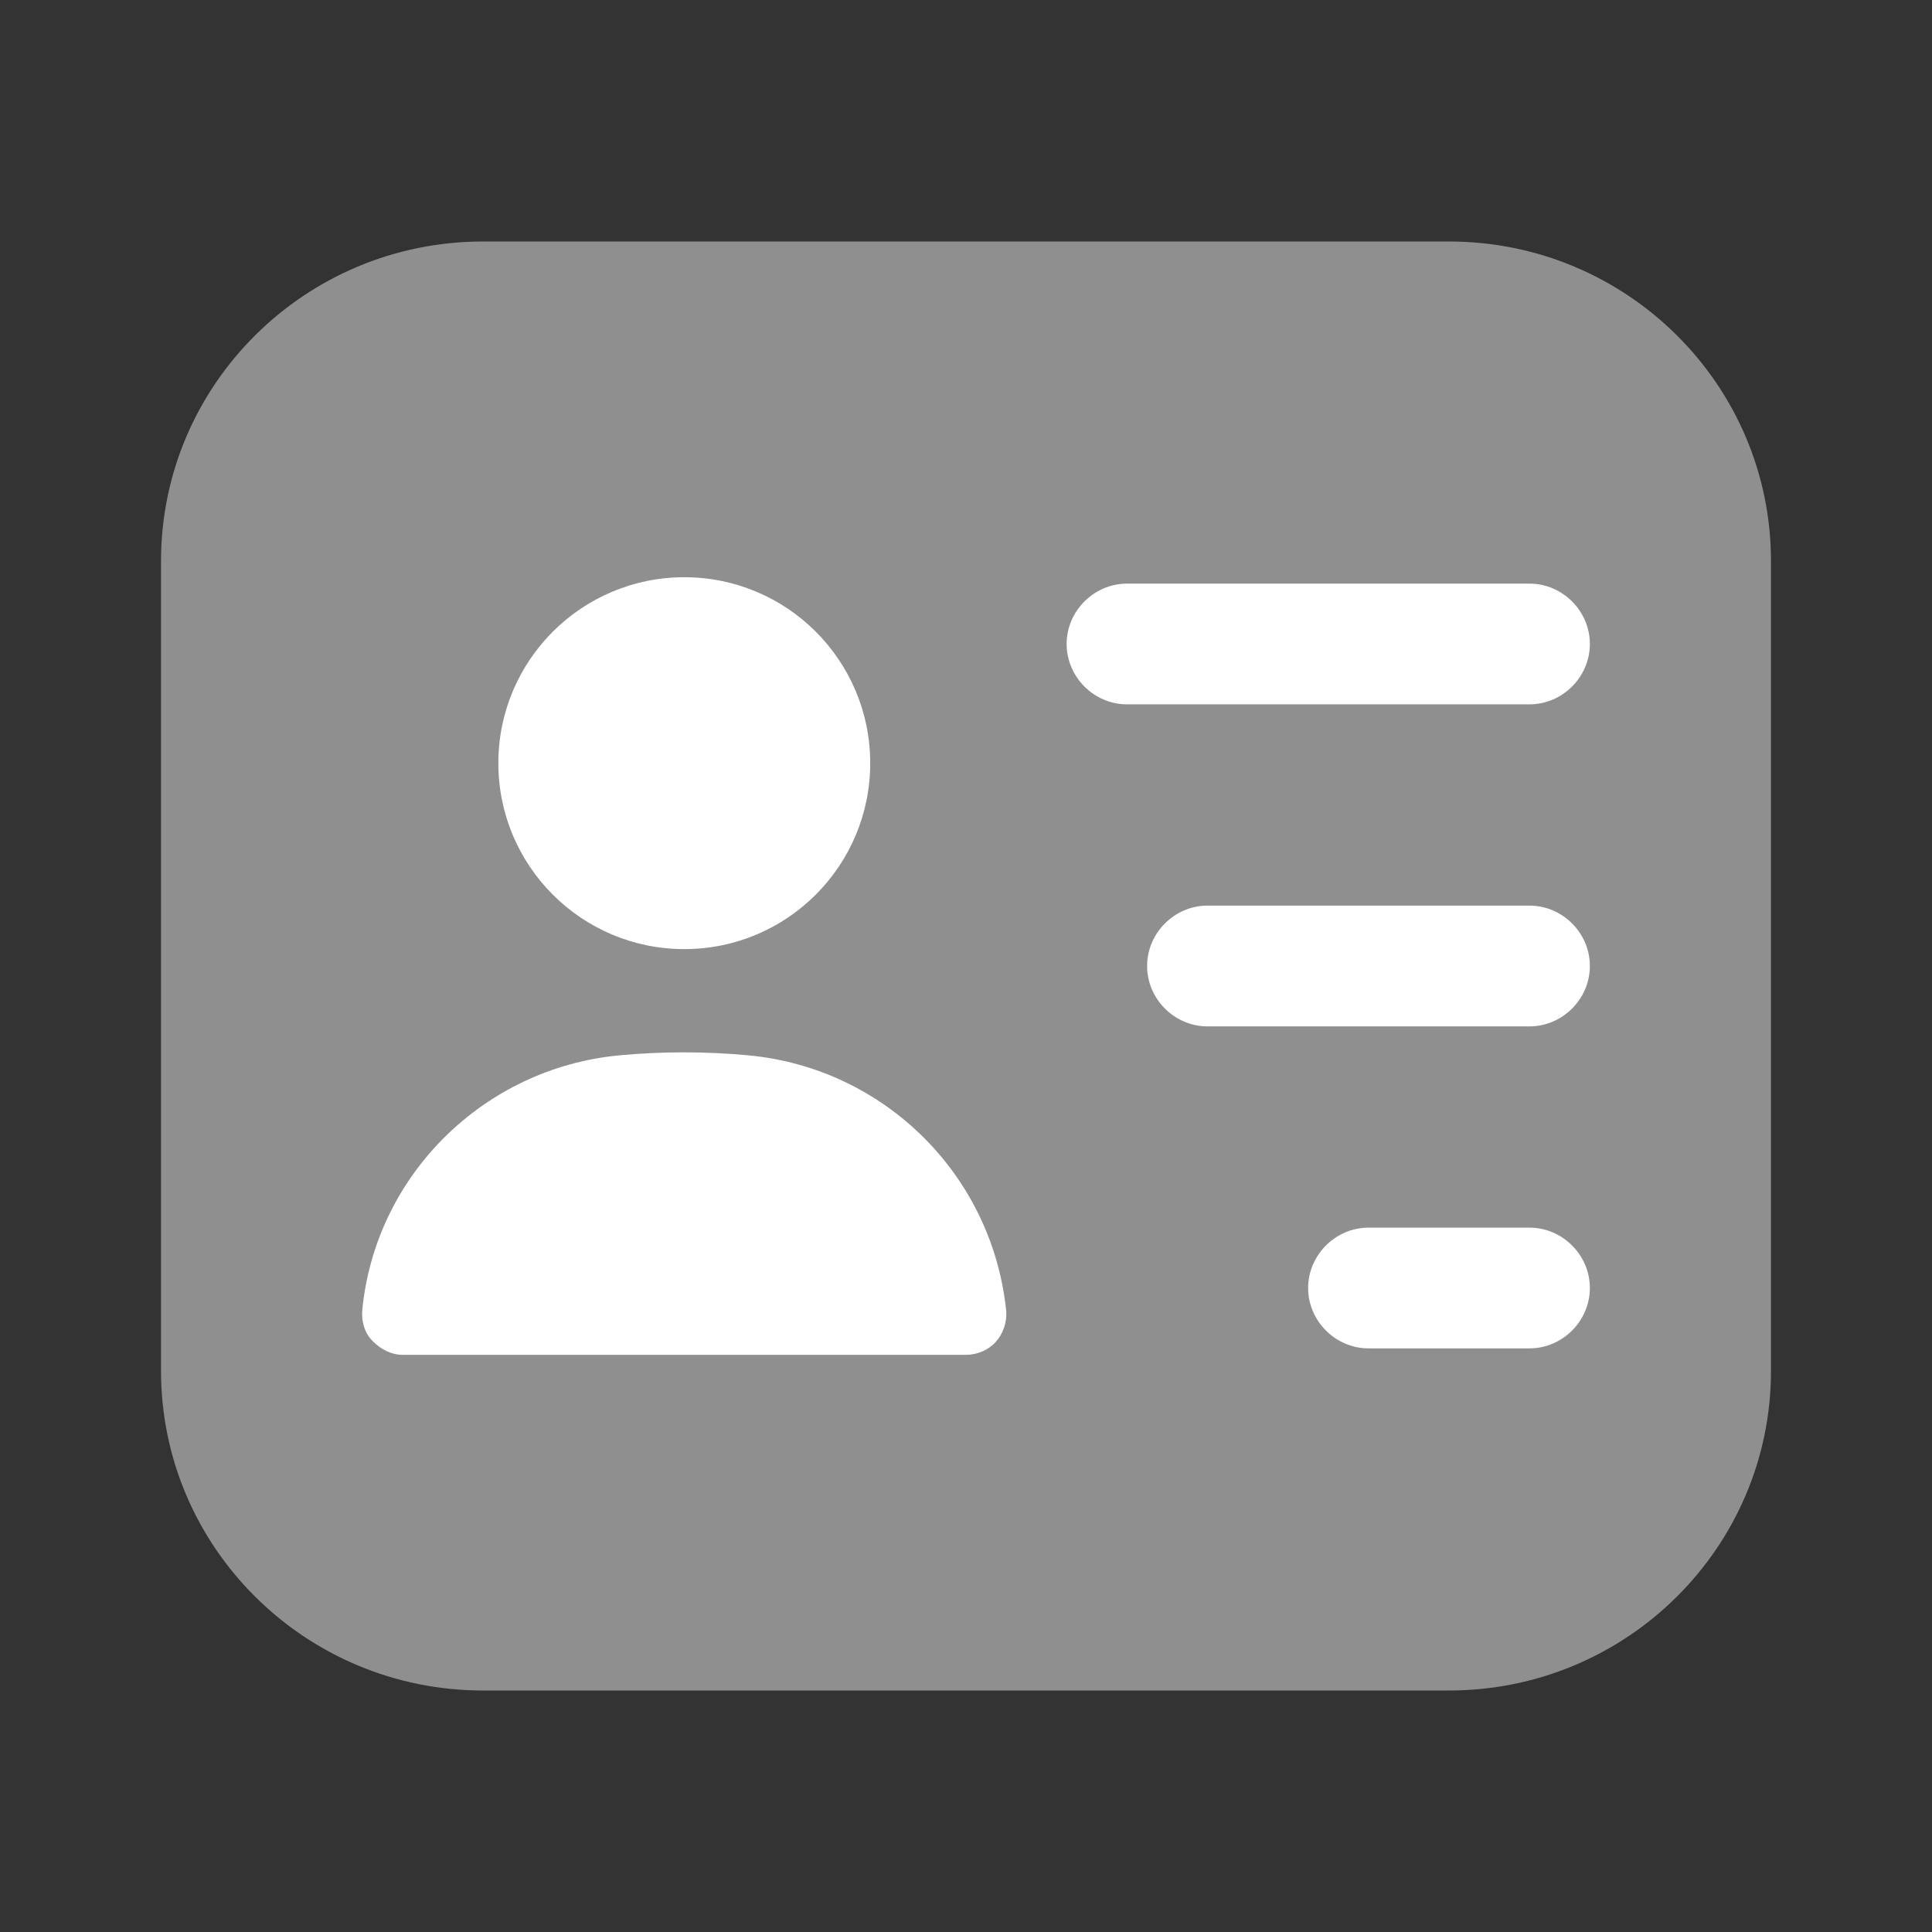 <svg width="35" height="35" viewBox="0 0 35 35" fill="none" xmlns="http://www.w3.org/2000/svg">
<rect x="0" y="0" width="35" height="35" fill="#333333" stroke="none"/>
<path opacity="0.45" d="M26.25 4.375H8.75C5.527 4.375 2.917 6.971 2.917 10.165V24.835C2.917 28.029 5.527 30.625 8.75 30.625H26.25C29.473 30.625 32.083 28.029 32.083 24.835V10.165C32.083 6.971 29.473 4.375 26.25 4.375Z" fill="white"/>
<path d="M27.708 12.76H20.417C19.819 12.76 19.323 12.264 19.323 11.666C19.323 11.069 19.819 10.573 20.417 10.573H27.708C28.306 10.573 28.802 11.069 28.802 11.666C28.802 12.264 28.306 12.76 27.708 12.76Z" fill="white"/>
<path d="M27.708 18.594H21.875C21.277 18.594 20.781 18.098 20.781 17.5C20.781 16.902 21.277 16.406 21.875 16.406H27.708C28.306 16.406 28.802 16.902 28.802 17.5C28.802 18.098 28.306 18.594 27.708 18.594Z" fill="white"/>
<path d="M27.708 24.427H24.792C24.194 24.427 23.698 23.931 23.698 23.334C23.698 22.736 24.194 22.24 24.792 22.24H27.708C28.306 22.24 28.802 22.736 28.802 23.334C28.802 23.931 28.306 24.427 27.708 24.427Z" fill="white"/>
<path d="M12.397 17.194C14.257 17.194 15.765 15.686 15.765 13.825C15.765 11.965 14.257 10.457 12.397 10.457C10.536 10.457 9.028 11.965 9.028 13.825C9.028 15.686 10.536 17.194 12.397 17.194Z" fill="white"/>
<path d="M13.562 19.119C12.789 19.046 11.987 19.046 11.214 19.119C8.764 19.352 6.795 21.292 6.562 23.742C6.547 23.946 6.606 24.15 6.752 24.296C6.897 24.442 7.087 24.544 7.291 24.544H17.5C17.704 24.544 17.908 24.456 18.039 24.31C18.17 24.165 18.243 23.96 18.229 23.756C17.981 21.292 16.027 19.352 13.562 19.119Z" fill="white"/>
</svg>
